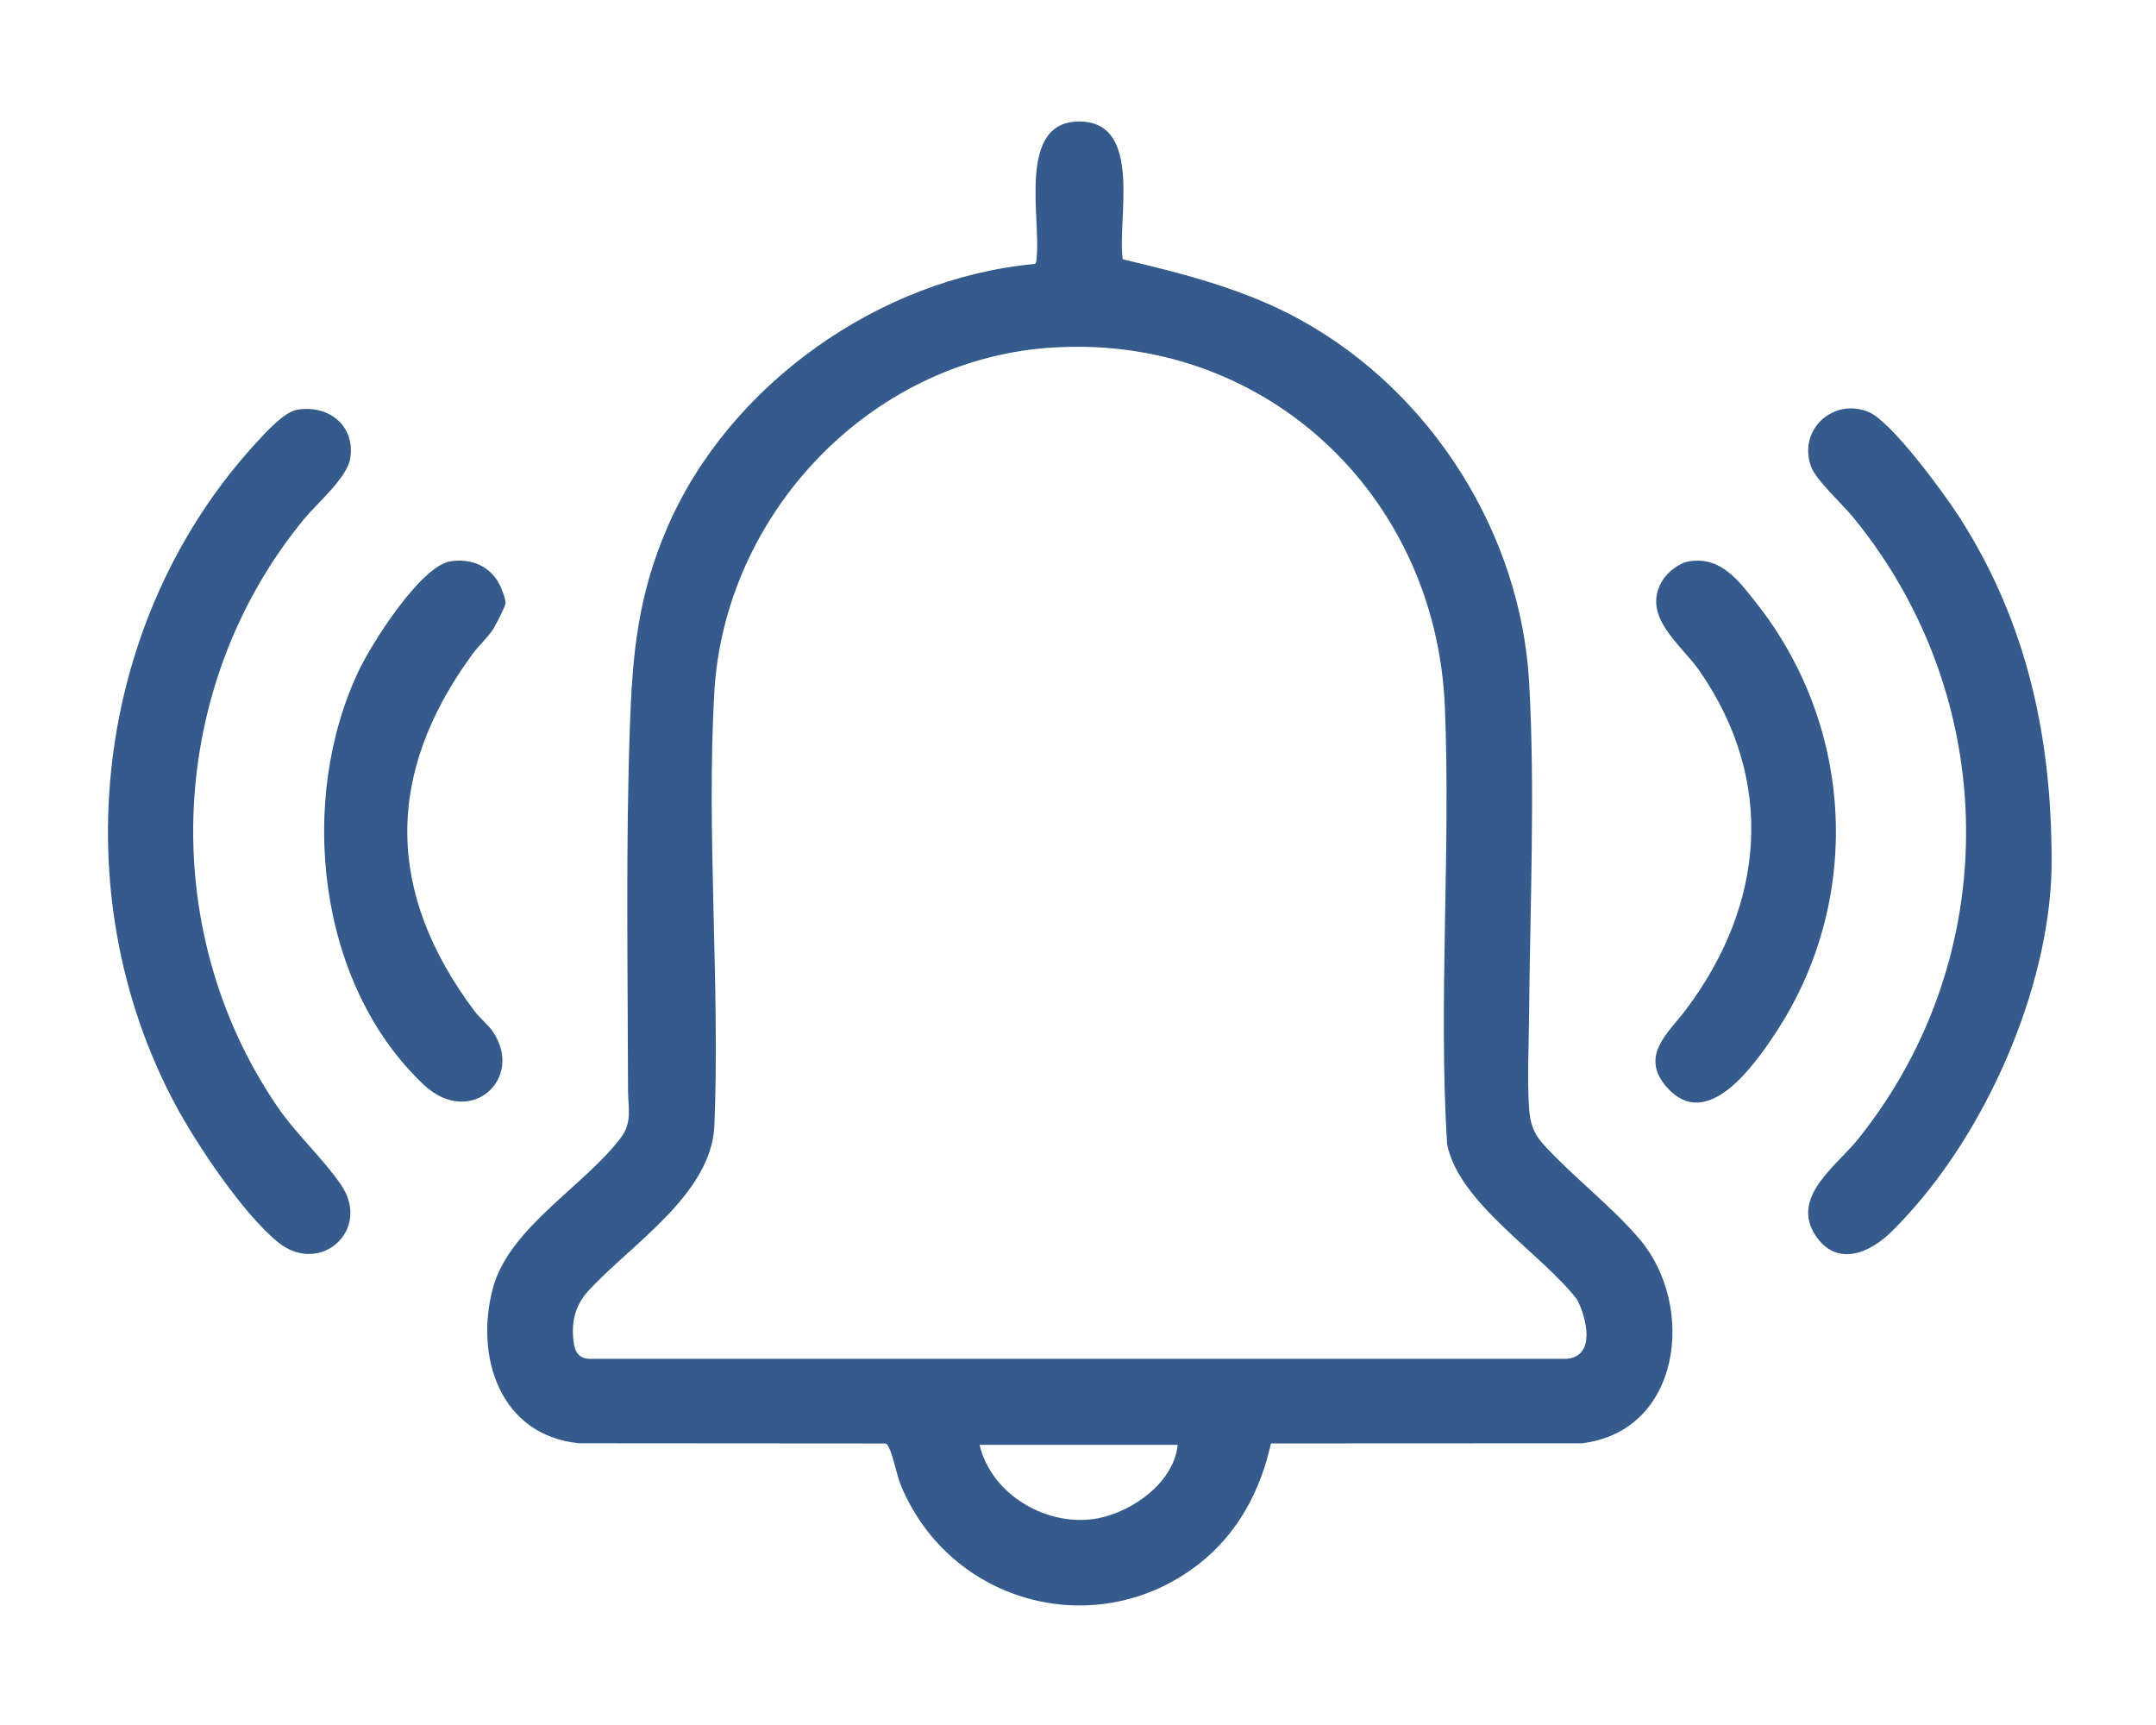 <?xml version="1.0" encoding="UTF-8"?> <svg xmlns="http://www.w3.org/2000/svg" id="Layer_1" version="1.1" viewBox="0 0 600 480"><defs><style> .st0 { fill: #355b8c; } </style></defs><path class="st0" d="M570.83,231.85c.12,4.12.21,8.86,0,12.95-1.77,34.02-20.16,74.16-44.58,98.06-6.18,6.05-15.26,9.67-21.03.87-6.97-10.65,5.85-19.27,11.89-26.79,40.8-50.87,39.76-122.81-1.43-173.05-2.97-3.62-10.35-10.3-11.72-14.17-3.61-10.18,6.24-19.12,16.05-15.09,6.35,2.61,21.01,22.64,25.13,29.05,17.35,26.92,24.75,56.34,25.69,88.18Z"></path><path class="st0" d="M312.45,72.15c17.33,4.12,34.17,8.36,49.83,17.06,36.08,20.04,60.94,59.19,63.27,100.7,1.71,30.43.23,62.47-.02,92.99-.06,8.07-.55,17.54,0,25.45.29,4.19,1.21,7.02,4.03,10.12,8.08,8.9,18.88,17.11,26.69,26.29,15.82,18.58,11.67,53.57-16.05,56.85l-86.5.04c-2.92,13.2-9.25,25.08-19.98,33.48-28.29,22.14-69.08,11.32-82.91-21.57-1.31-3.11-2.26-8.61-3.5-10.89-.23-.43-.38-.86-.91-1.01l-85.28-.06c-21.95-2.19-29.07-24.07-23.95-43.16,4.48-16.74,25.18-28.21,35.49-41.7,3.41-4.46,2.13-8.33,2.12-13.17-.07-33.8-.66-67.94.52-101.65.71-20.24,2.29-36.41,10.45-55.24,17.22-39.78,59.1-69.27,102.24-73.24.49-.33.41-.94.47-1.45,1.34-10.96-5.69-38.54,12.2-38.18,17.52.36,10.17,27.46,11.8,38.35ZM291.69,96.79c-49.9,3.73-90.12,46.4-92.91,95.99-2.23,39.53,1.64,81.1.02,120.84-1.22,18.96-23,32.46-35.02,45.53-3.25,3.53-4.61,7.66-4.31,12.46.22,3.53.79,6.58,5.01,6.5h271.42c8.36-.65,5.62-11.42,3.01-16.48-10.03-13.02-33.06-26.85-36.21-43.38-2.43-40.19,1.07-81.46-.61-121.65-2.47-59.21-50.58-104.27-110.4-99.8ZM327.74,402.05h-55.14c3.34,14.06,19.17,23.15,33.11,20.4,9.63-1.9,20.99-10.04,22.03-20.4Z"></path><path class="st0" d="M82.62,114.02c8.71-1.48,16.25,4.28,14.87,13.44-.83,5.46-9.16,12.47-12.82,16.91-38.11,46.2-41.36,113.82-7.6,163.39,5.35,7.86,12.91,14.68,17.85,21.95,8.56,12.59-5.83,25.35-17.46,16.02-9.61-7.7-22.61-27.1-28.53-38.11-31.8-59.16-22.92-135.51,22.77-184.85,2.43-2.63,7.45-8.15,10.92-8.74Z"></path><path class="st0" d="M125.29,156.21c5.7-.96,11.21,1.3,13.81,6.58.55,1.12,1.64,3.95,1.6,5.07-.02.78-2.76,6.12-3.38,7.09-1.65,2.57-4.06,4.63-5.86,7.09-24.4,33.35-24.13,66.42.68,99.42,1.34,1.78,3.78,3.79,4.99,5.56,8.95,13.12-6.25,26.99-19.17,14.85-29.79-28-35.27-79.41-18.04-115.41,3.59-7.51,17.06-28.84,25.37-30.25Z"></path><path class="st0" d="M470.02,156.21c9-1.52,14.1,5.66,19.01,11.92,27.12,34.57,29.34,82.73,4.99,119.48-5.82,8.78-18.95,27.59-30.13,14.96-7.75-8.75.43-15.17,5.27-21.6,21.94-29.14,25.1-63.62,3.76-94.35-5.08-7.31-16.2-15.03-10.37-24.94,1.4-2.38,4.68-5.01,7.46-5.48Z"></path></svg> 